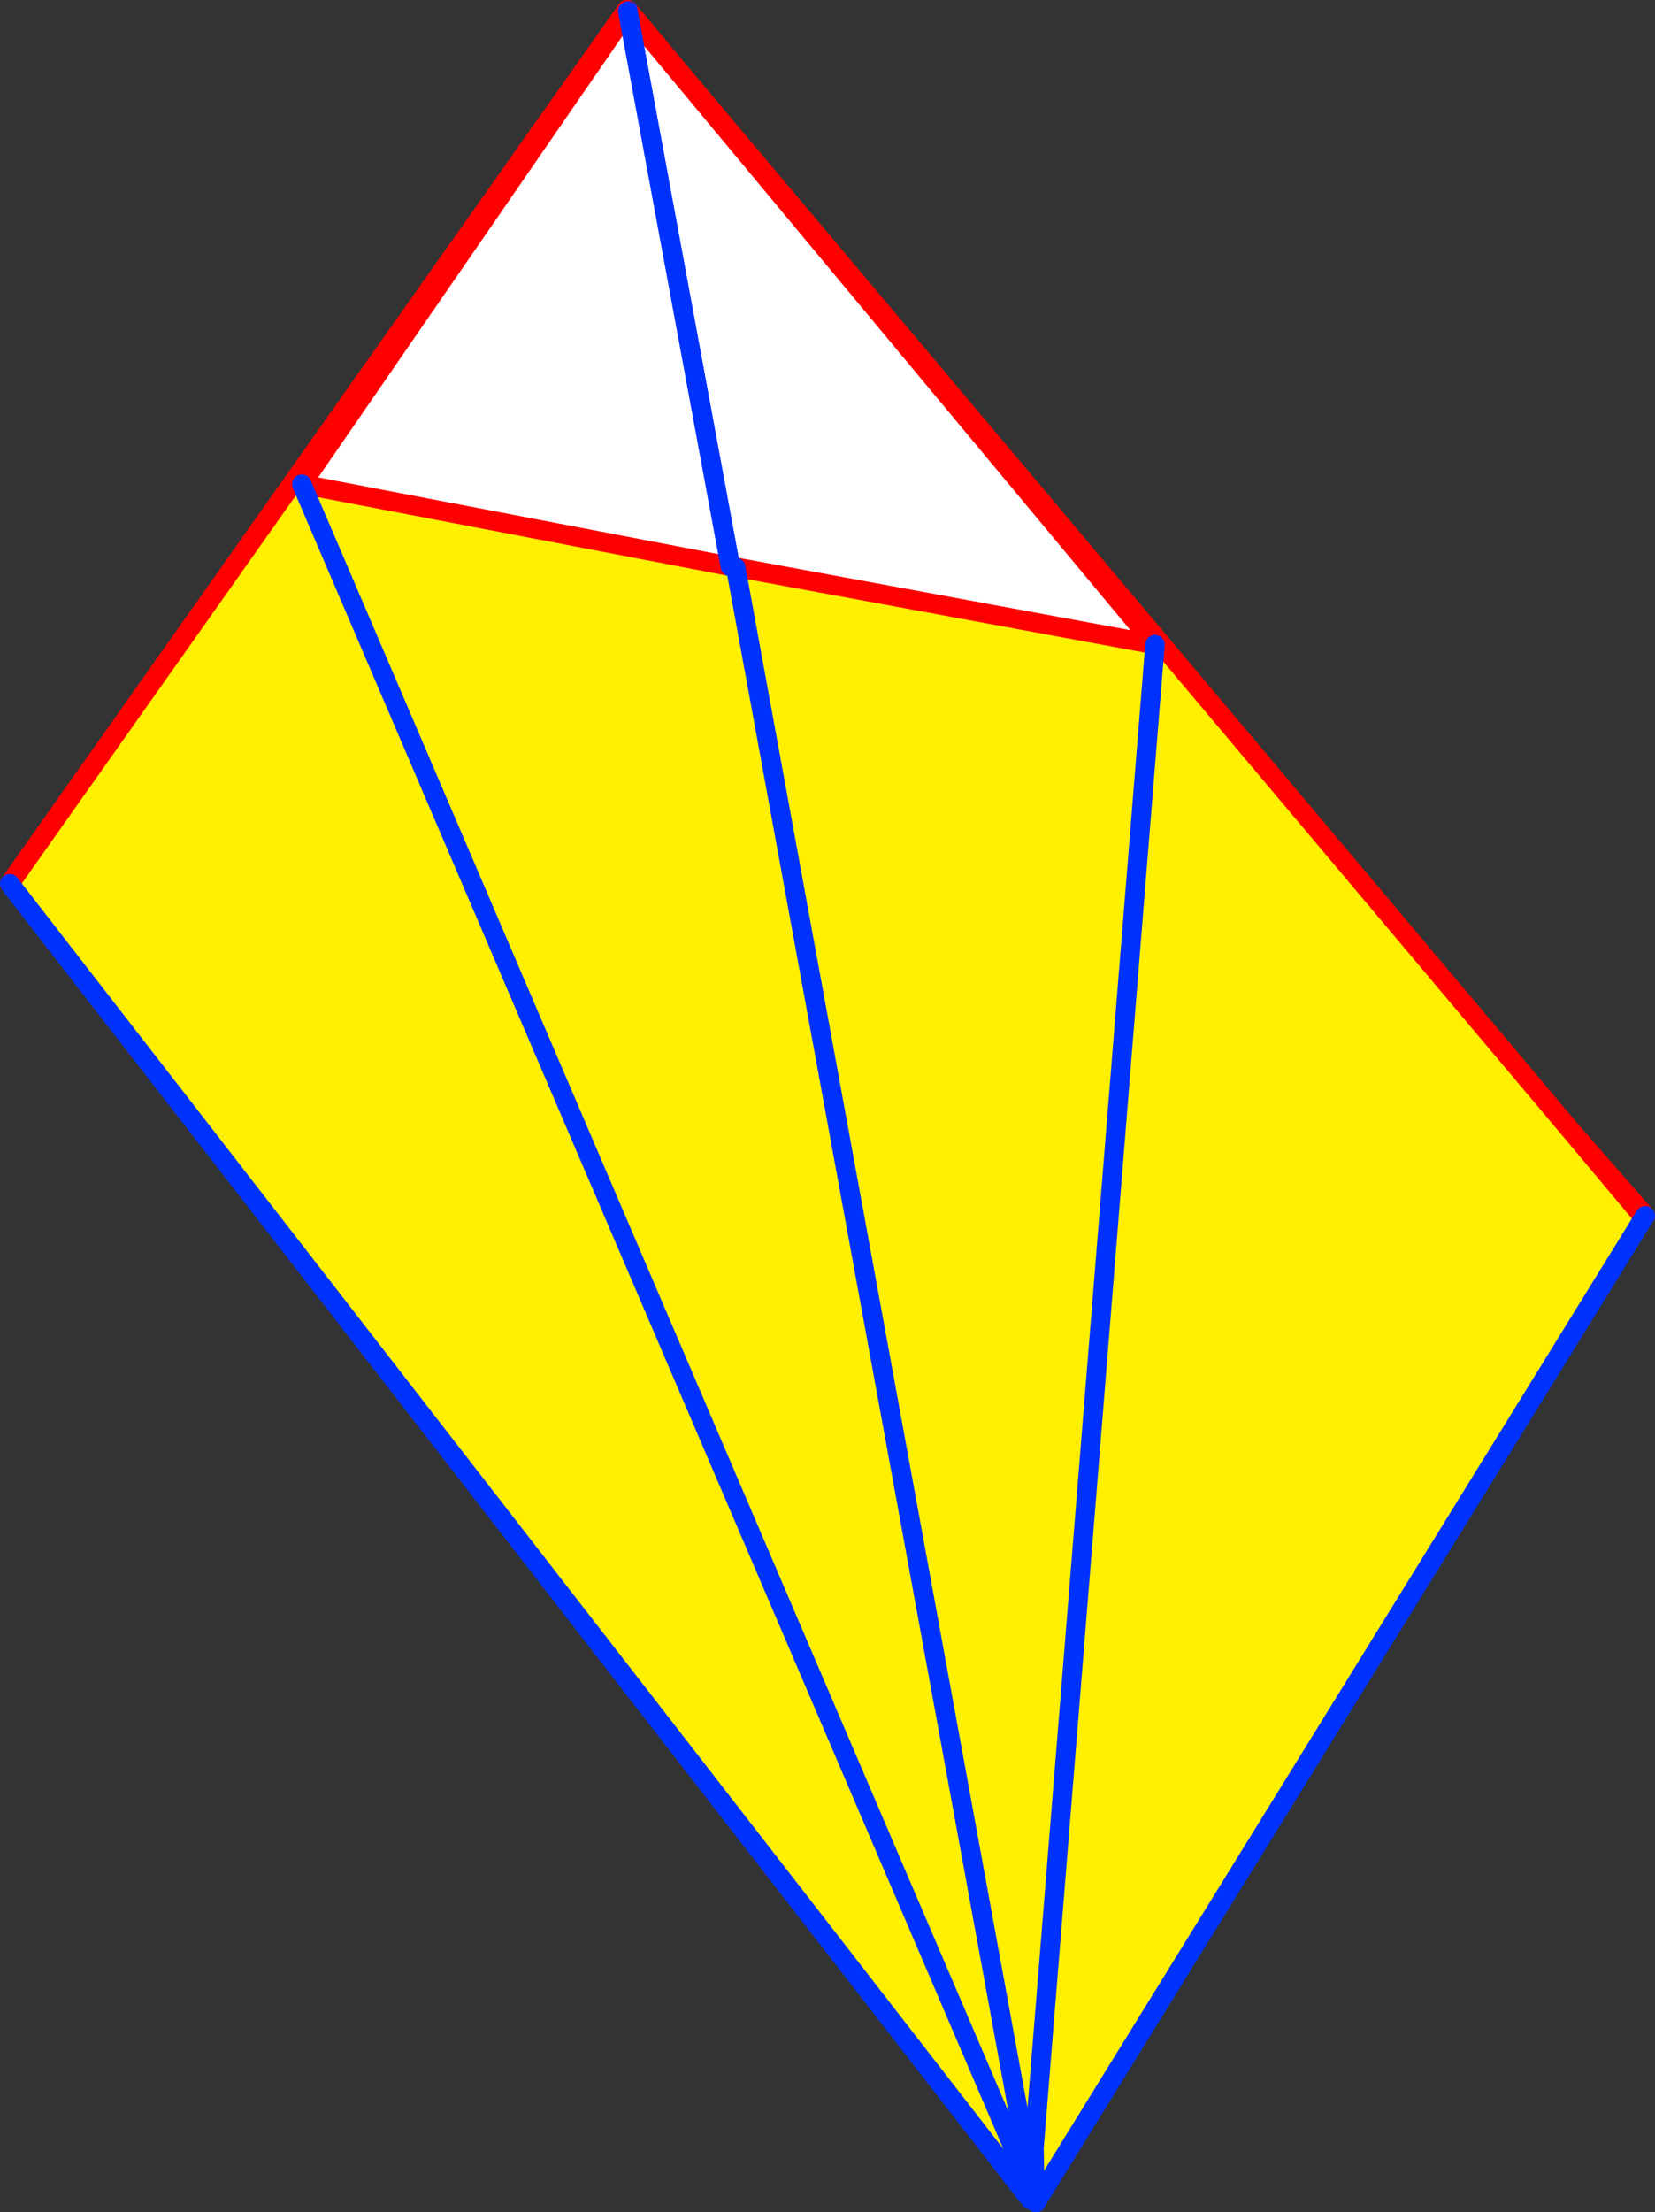 <?xml version="1.0" encoding="UTF-8" standalone="no"?>
<svg xmlns:xlink="http://www.w3.org/1999/xlink" height="227.55px" width="170.3px" xmlns="http://www.w3.org/2000/svg">
  <rect width="100%" height="100%" fill="#333333" stroke="none"/>
  <g transform="matrix(1.0, 0.0, 0.0, 1.0, -276.2, -111.25)">
    <path d="M345.5 117.9 L438.1 227.85 445.05 236.15 445.35 236.5 383.0 337.45 382.7 337.05 382.5 337.05 382.15 337.0 382.0 337.2 277.2 202.15 340.65 112.35 340.9 112.55 382.5 337.05 340.9 112.55 345.5 117.9" fill="#fff000" fill-rule="evenodd" stroke="none"/>
    <path d="M382.5 337.35 L382.25 337.7 382.25 337.5 382.15 337.0 382.5 337.05 382.5 337.35 382.5 337.05 382.7 337.05 382.5 337.35" fill="#ffffff" fill-rule="evenodd" stroke="none"/>
    <path d="M340.85 112.3 L345.5 117.9 438.1 227.85 445.5 236.3 M277.2 202.15 L340.65 112.35 340.7 112.25 340.9 112.55 345.5 117.9 M438.1 227.85 L445.05 236.15" fill="none" stroke="#ff0000" stroke-linecap="round" stroke-linejoin="round" stroke-width="2.0"/>
    <path d="M445.5 236.3 L445.35 236.5 383.0 337.45 382.8 337.8 382.5 337.35 382.5 337.05 340.9 112.55 340.85 112.3 M382.25 337.5 L382.0 337.2 277.2 202.15" fill="none" stroke="#0032ff" stroke-linecap="round" stroke-linejoin="round" stroke-width="2.0"/>
    <path d="M340.9 112.55 L382.5 337.05 382.15 337.0 382.0 337.2 277.2 202.15 340.65 112.35 340.9 112.55" fill="#fff000" fill-rule="evenodd" stroke="none"/>
    <path d="M382.5 337.05 L382.65 337.05 382.7 337.05 382.5 337.35 382.5 337.05 382.5 337.35 382.25 337.7 382.25 337.5 382.15 337.0 382.5 337.05" fill="#ffffff" fill-rule="evenodd" stroke="none"/>
    <path d="M340.65 112.35 L340.7 112.25 340.9 112.55 M340.65 112.35 L277.2 202.15" fill="none" stroke="#ff0000" stroke-linecap="round" stroke-linejoin="round" stroke-width="2.0"/>
    <path d="M340.9 112.55 L382.5 337.05 382.5 337.35 382.8 337.8 M277.2 202.15 L382.0 337.2 382.25 337.5" fill="none" stroke="#0032ff" stroke-linecap="round" stroke-linejoin="round" stroke-width="2.0"/>
    <path d="M351.7 169.55 L351.35 169.5 340.8 112.4 395.05 177.55 351.7 169.55" fill="#ffffff" fill-rule="evenodd" stroke="none"/>
    <path d="M351.7 169.55 L395.05 177.55 382.6 332.15 351.7 169.55" fill="#fff000" fill-rule="evenodd" stroke="none"/>
    <path d="M351.7 169.55 L395.05 177.55 340.8 112.4" fill="none" stroke="#ff0000" stroke-linecap="round" stroke-linejoin="round" stroke-width="2.0"/>
    <path d="M340.8 112.4 L351.35 169.5 382.4 336.95 382.6 332.15 382.7 337.65 M395.05 177.55 L382.6 332.15" fill="none" stroke="#0032ff" stroke-linecap="round" stroke-linejoin="round" stroke-width="2.0"/>
    <path d="M351.35 169.5 L351.4 169.55 351.9 169.6 382.55 337.0 307.25 161.05 351.35 169.5" fill="#fff000" fill-rule="evenodd" stroke="none"/>
    <path d="M340.8 112.4 L351.35 169.5 307.25 161.05 340.8 112.4" fill="#ffffff" fill-rule="evenodd" stroke="none"/>
    <path d="M351.9 169.6 L351.35 169.5 307.25 161.05 340.8 112.4" fill="none" stroke="#ff0000" stroke-linecap="round" stroke-linejoin="round" stroke-width="2.0"/>
    <path d="M351.35 169.5 L351.4 169.55 M351.35 169.5 L340.8 112.4 M382.55 337.0 L382.7 337.65 M351.9 169.6 L382.55 337.0 307.25 161.05" fill="none" stroke="#0032ff" stroke-linecap="round" stroke-linejoin="round" stroke-width="2.0"/>
  </g>
</svg>
